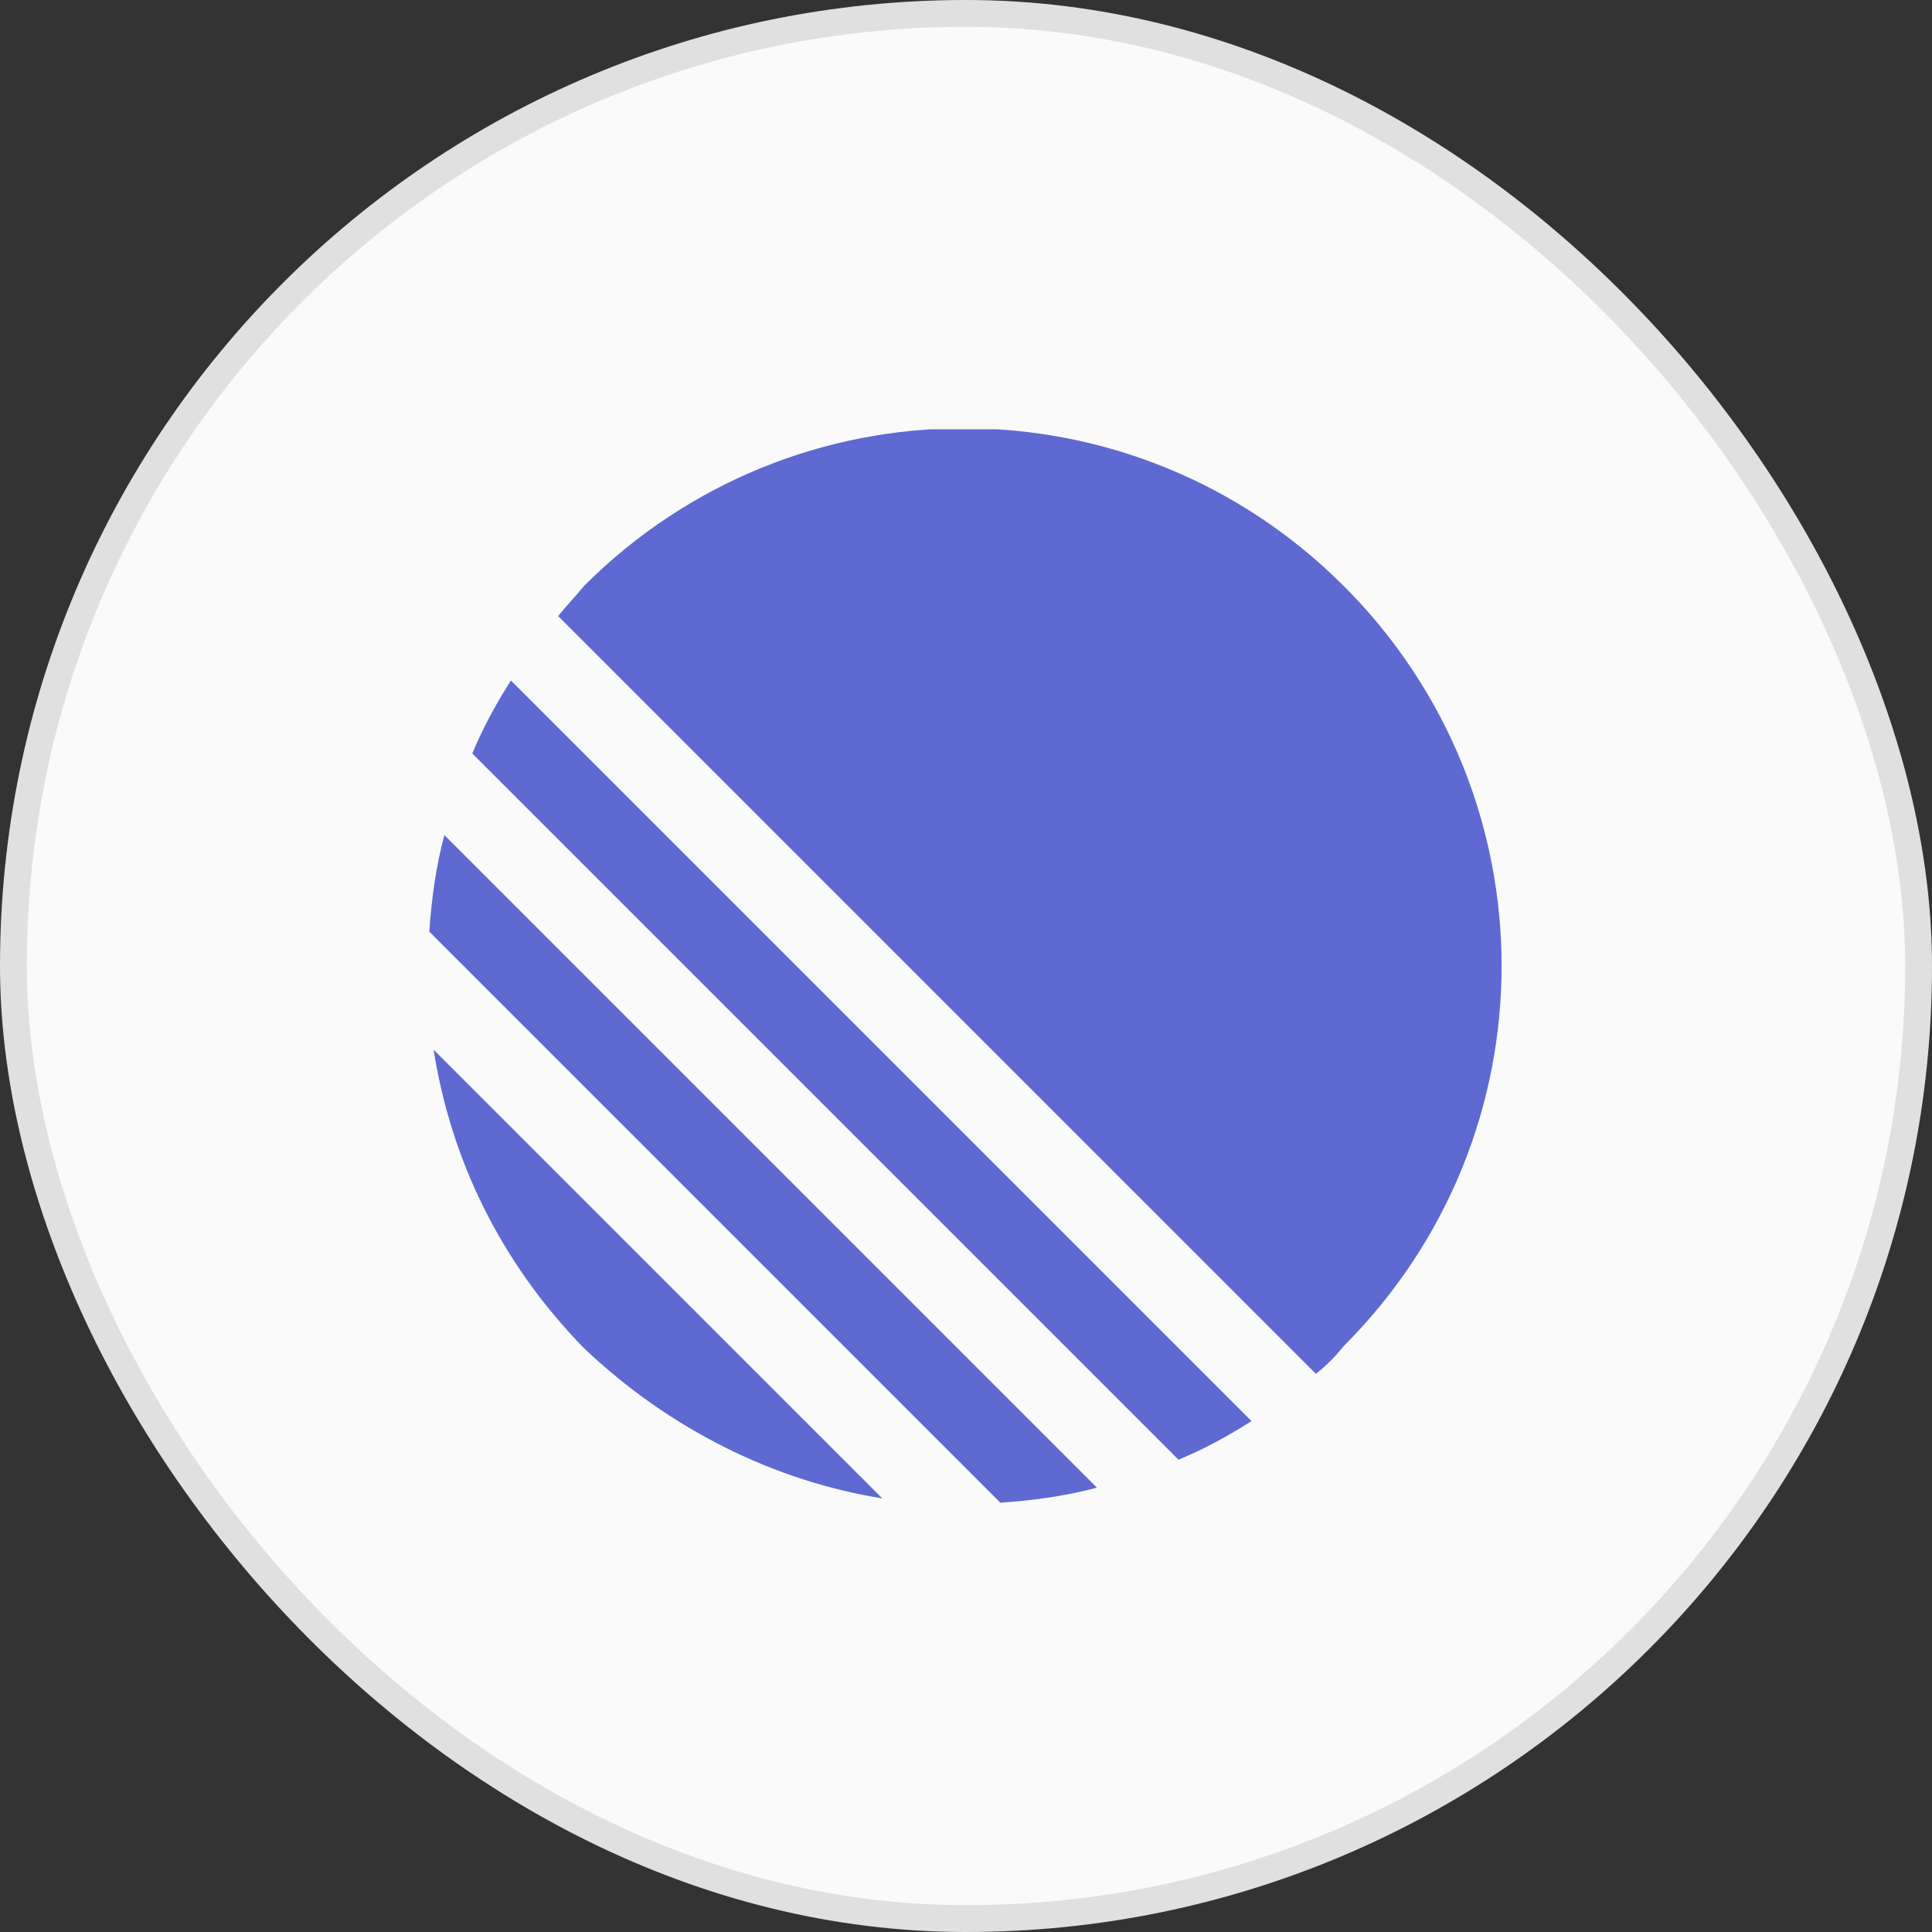 <svg width="72" height="72" viewBox="0 0 72 72" fill="none" xmlns="http://www.w3.org/2000/svg">
<rect x="0" y="0" width="72" height="72" fill="#333333" stroke="none"/>
<rect x="0.5" y="0.5" width="71" height="71" rx="35.5" fill="#FAFAFA"/>
<rect x="0.5" y="0.5" width="71" height="71" rx="35.5" stroke="#E0E0E0"/>
<g clip-path="url(#clip0_3511_6649)">
<path d="M49.04 51.2C49.44 50.88 49.76 50.56 50.08 50.16C57.92 42.32 57.92 29.68 50.08 21.84C42.24 14 29.6 14 21.76 21.84C21.44 22.24 21.12 22.56 20.8 22.96L49.04 51.2Z" fill="#5E6AD2"/>
<path d="M46.64 52.96L19.04 25.36C18.48 26.24 18 27.12 17.6 28.08L43.92 54.4C44.88 54 45.76 53.52 46.64 52.96Z" fill="#5E6AD2"/>
<path d="M40.88 55.44L16.56 31.12C16.24 32.32 16.08 33.52 16 34.72L37.28 56C38.48 55.92 39.68 55.76 40.88 55.44Z" fill="#5E6AD2"/>
<path d="M32.88 55.84L16.16 39.12C16.8 43.2 18.64 47.04 21.76 50.24C24.96 53.28 28.88 55.2 32.88 55.84Z" fill="#5E6AD2"/>
</g>
<defs>
<clipPath id="clip0_3511_6649">
<rect width="40" height="40" fill="white" transform="translate(16 16)"/>
</clipPath>
</defs>
</svg>
